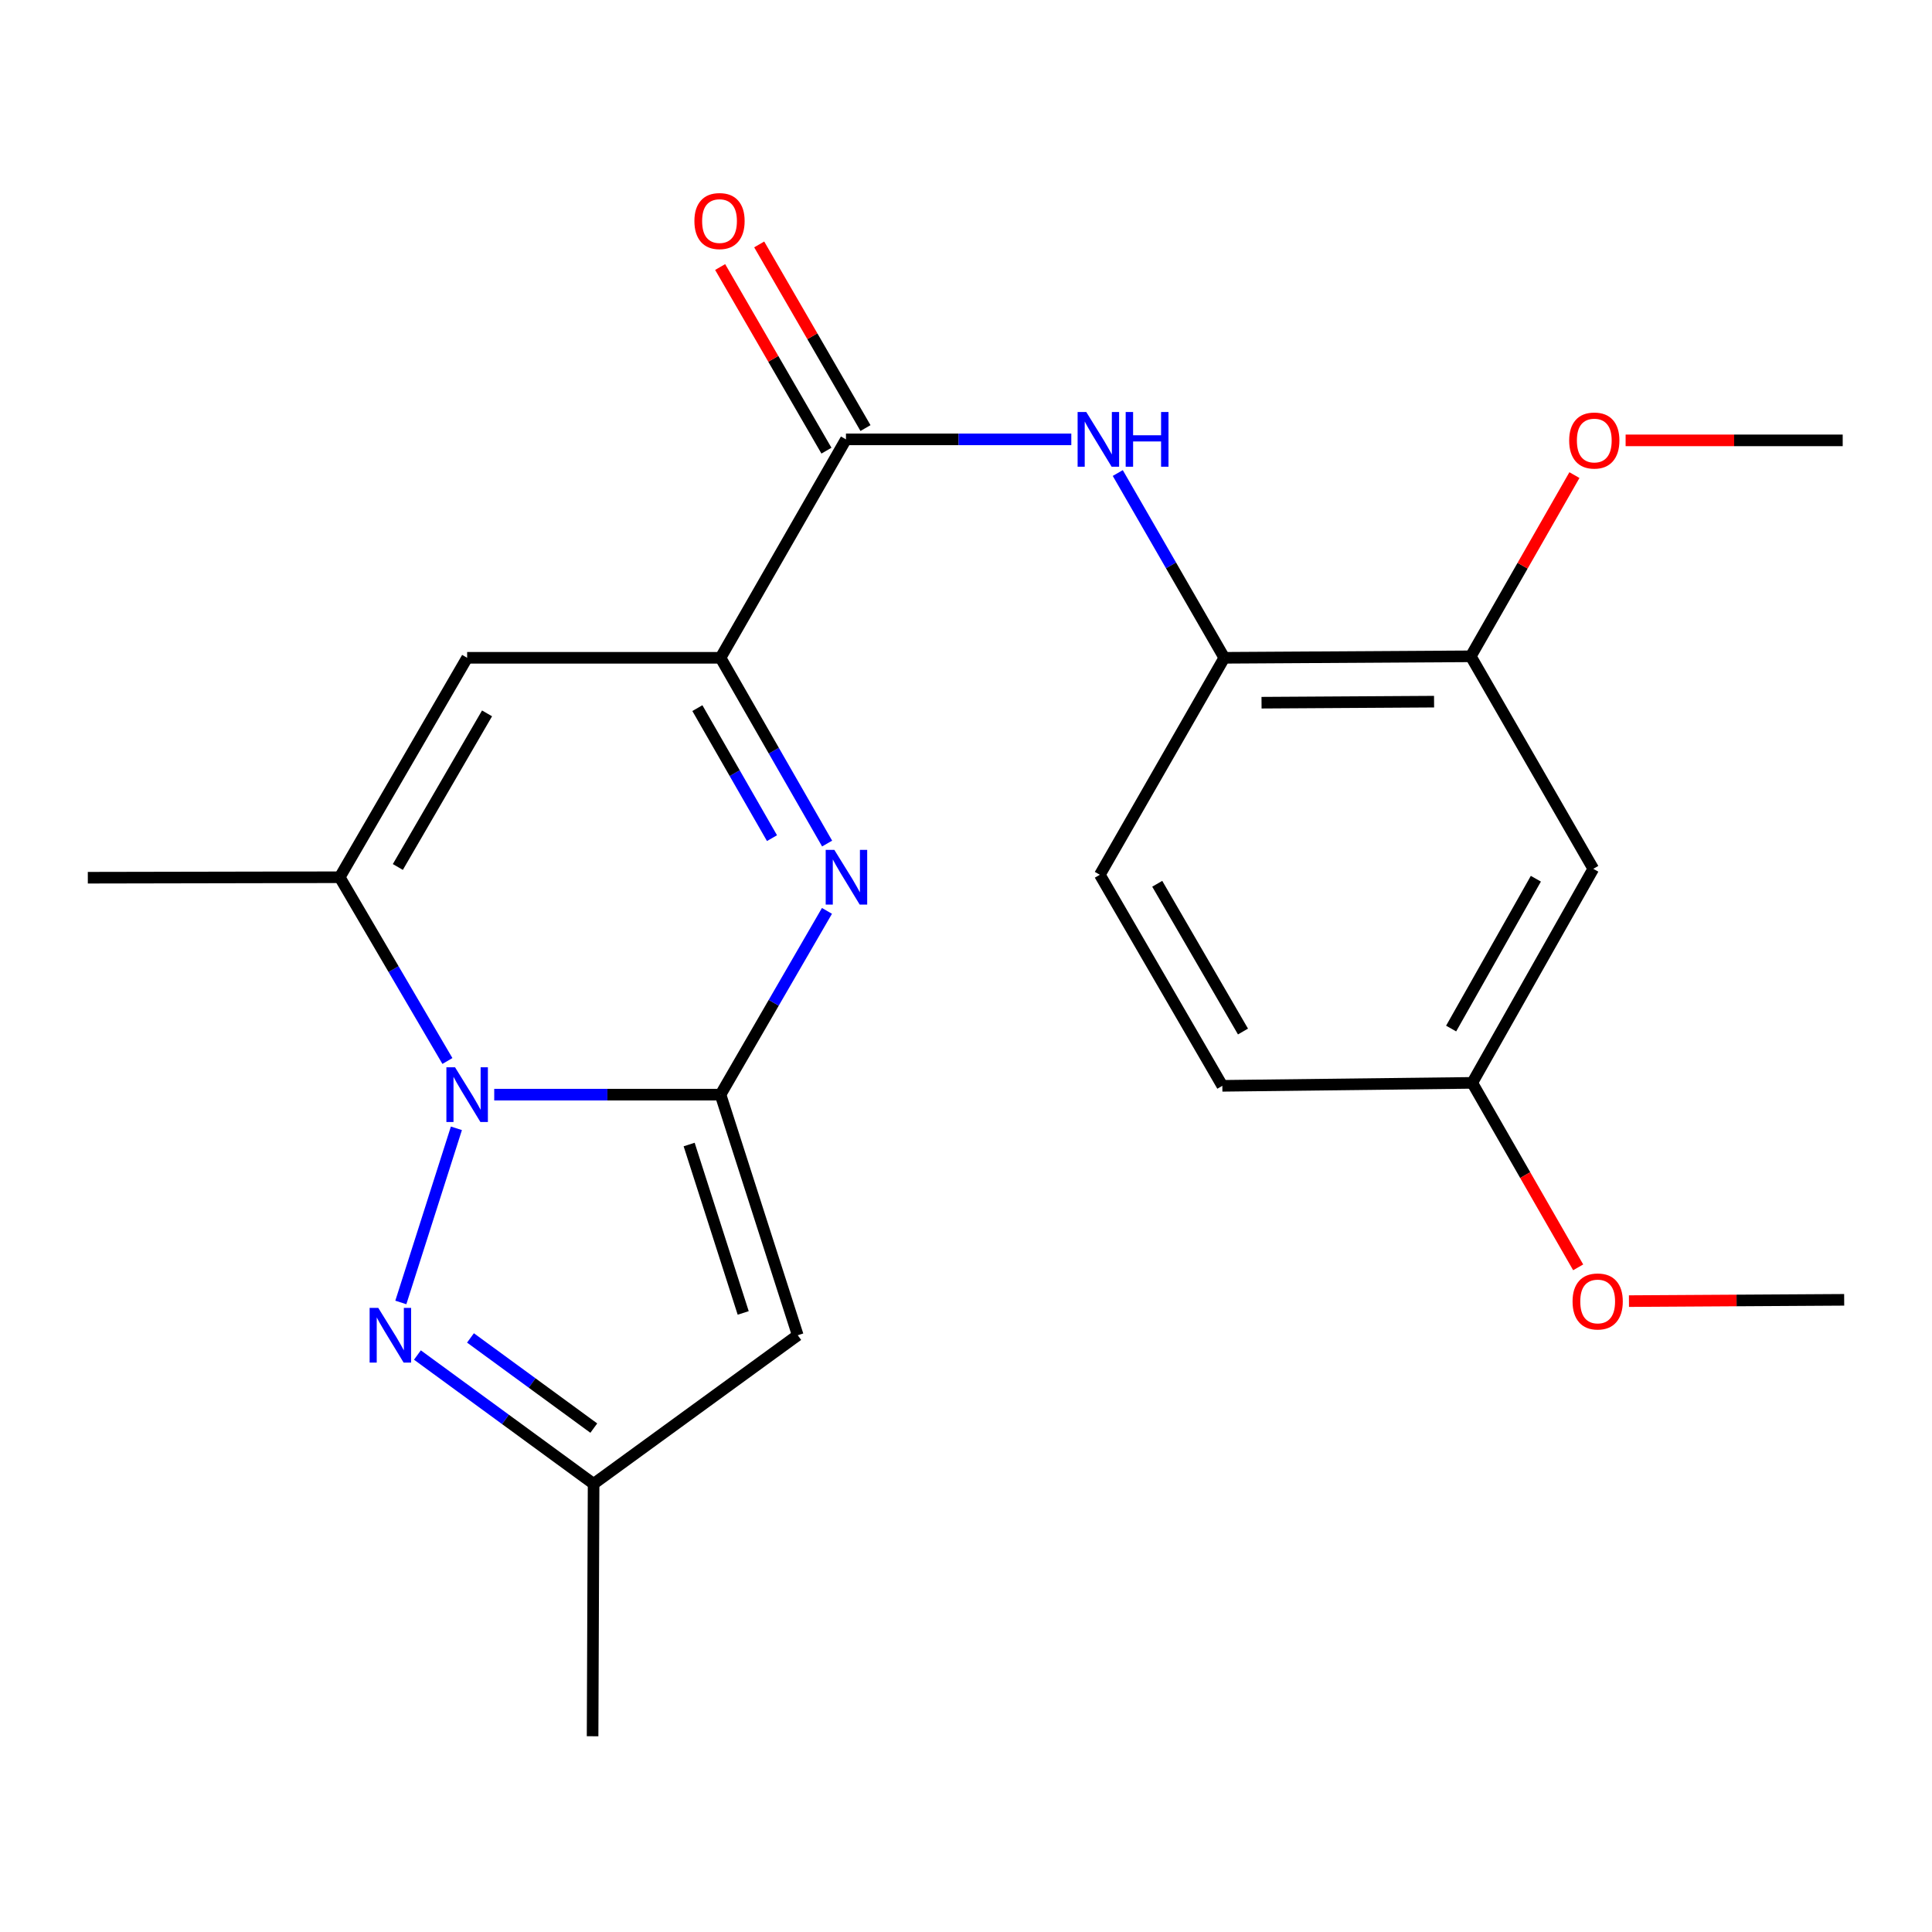 <?xml version='1.0' encoding='iso-8859-1'?>
<svg version='1.1' baseProfile='full'
              xmlns='http://www.w3.org/2000/svg'
                      xmlns:rdkit='http://www.rdkit.org/xml'
                      xmlns:xlink='http://www.w3.org/1999/xlink'
                  xml:space='preserve'
width='1000px' height='1000px' viewBox='0 0 1000 1000'>
<!-- END OF HEADER -->
<rect style='opacity:1.0;fill:#FFFFFF;stroke:none' width='1000' height='1000' x='0' y='0'> </rect>
<path class='bond-0' d='M 372.94,566.588 L 314.375,566.588' style='fill:none;fill-rule:evenodd;stroke:#000000;stroke-width:6px;stroke-linecap:butt;stroke-linejoin:miter;stroke-opacity:1' />
<path class='bond-0' d='M 314.375,566.588 L 255.811,566.588' style='fill:none;fill-rule:evenodd;stroke:#0000FF;stroke-width:6px;stroke-linecap:butt;stroke-linejoin:miter;stroke-opacity:1' />
<path class='bond-1' d='M 372.94,566.588 L 400.486,519.029' style='fill:none;fill-rule:evenodd;stroke:#000000;stroke-width:6px;stroke-linecap:butt;stroke-linejoin:miter;stroke-opacity:1' />
<path class='bond-1' d='M 400.486,519.029 L 428.033,471.469' style='fill:none;fill-rule:evenodd;stroke:#0000FF;stroke-width:6px;stroke-linecap:butt;stroke-linejoin:miter;stroke-opacity:1' />
<path class='bond-4' d='M 372.94,566.588 L 412.91,691.119' style='fill:none;fill-rule:evenodd;stroke:#000000;stroke-width:6px;stroke-linecap:butt;stroke-linejoin:miter;stroke-opacity:1' />
<path class='bond-4' d='M 356.7,592.405 L 384.68,679.576' style='fill:none;fill-rule:evenodd;stroke:#000000;stroke-width:6px;stroke-linecap:butt;stroke-linejoin:miter;stroke-opacity:1' />
<path class='bond-2' d='M 236.231,584.016 L 207.47,674.149' style='fill:none;fill-rule:evenodd;stroke:#0000FF;stroke-width:6px;stroke-linecap:butt;stroke-linejoin:miter;stroke-opacity:1' />
<path class='bond-5' d='M 231.582,549.168 L 203.709,501.613' style='fill:none;fill-rule:evenodd;stroke:#0000FF;stroke-width:6px;stroke-linecap:butt;stroke-linejoin:miter;stroke-opacity:1' />
<path class='bond-5' d='M 203.709,501.613 L 175.836,454.058' style='fill:none;fill-rule:evenodd;stroke:#000000;stroke-width:6px;stroke-linecap:butt;stroke-linejoin:miter;stroke-opacity:1' />
<path class='bond-3' d='M 428.113,436.624 L 400.526,388.551' style='fill:none;fill-rule:evenodd;stroke:#0000FF;stroke-width:6px;stroke-linecap:butt;stroke-linejoin:miter;stroke-opacity:1' />
<path class='bond-3' d='M 400.526,388.551 L 372.94,340.477' style='fill:none;fill-rule:evenodd;stroke:#000000;stroke-width:6px;stroke-linecap:butt;stroke-linejoin:miter;stroke-opacity:1' />
<path class='bond-3' d='M 399.583,433.825 L 380.272,400.173' style='fill:none;fill-rule:evenodd;stroke:#0000FF;stroke-width:6px;stroke-linecap:butt;stroke-linejoin:miter;stroke-opacity:1' />
<path class='bond-3' d='M 380.272,400.173 L 360.961,366.522' style='fill:none;fill-rule:evenodd;stroke:#000000;stroke-width:6px;stroke-linecap:butt;stroke-linejoin:miter;stroke-opacity:1' />
<path class='bond-23' d='M 216.053,701.355 L 261.648,734.696' style='fill:none;fill-rule:evenodd;stroke:#0000FF;stroke-width:6px;stroke-linecap:butt;stroke-linejoin:miter;stroke-opacity:1' />
<path class='bond-23' d='M 261.648,734.696 L 307.243,768.038' style='fill:none;fill-rule:evenodd;stroke:#000000;stroke-width:6px;stroke-linecap:butt;stroke-linejoin:miter;stroke-opacity:1' />
<path class='bond-23' d='M 243.515,692.508 L 275.432,715.847' style='fill:none;fill-rule:evenodd;stroke:#0000FF;stroke-width:6px;stroke-linecap:butt;stroke-linejoin:miter;stroke-opacity:1' />
<path class='bond-23' d='M 275.432,715.847 L 307.348,739.186' style='fill:none;fill-rule:evenodd;stroke:#000000;stroke-width:6px;stroke-linecap:butt;stroke-linejoin:miter;stroke-opacity:1' />
<path class='bond-6' d='M 372.94,340.477 L 241.792,340.477' style='fill:none;fill-rule:evenodd;stroke:#000000;stroke-width:6px;stroke-linecap:butt;stroke-linejoin:miter;stroke-opacity:1' />
<path class='bond-7' d='M 372.94,340.477 L 437.871,227.415' style='fill:none;fill-rule:evenodd;stroke:#000000;stroke-width:6px;stroke-linecap:butt;stroke-linejoin:miter;stroke-opacity:1' />
<path class='bond-9' d='M 412.91,691.119 L 307.243,768.038' style='fill:none;fill-rule:evenodd;stroke:#000000;stroke-width:6px;stroke-linecap:butt;stroke-linejoin:miter;stroke-opacity:1' />
<path class='bond-18' d='M 175.836,454.058 L 45.455,454.305' style='fill:none;fill-rule:evenodd;stroke:#000000;stroke-width:6px;stroke-linecap:butt;stroke-linejoin:miter;stroke-opacity:1' />
<path class='bond-24' d='M 175.836,454.058 L 241.792,340.477' style='fill:none;fill-rule:evenodd;stroke:#000000;stroke-width:6px;stroke-linecap:butt;stroke-linejoin:miter;stroke-opacity:1' />
<path class='bond-24' d='M 205.924,448.747 L 252.093,369.241' style='fill:none;fill-rule:evenodd;stroke:#000000;stroke-width:6px;stroke-linecap:butt;stroke-linejoin:miter;stroke-opacity:1' />
<path class='bond-8' d='M 437.871,227.415 L 496.188,227.415' style='fill:none;fill-rule:evenodd;stroke:#000000;stroke-width:6px;stroke-linecap:butt;stroke-linejoin:miter;stroke-opacity:1' />
<path class='bond-8' d='M 496.188,227.415 L 554.506,227.415' style='fill:none;fill-rule:evenodd;stroke:#0000FF;stroke-width:6px;stroke-linecap:butt;stroke-linejoin:miter;stroke-opacity:1' />
<path class='bond-13' d='M 447.976,221.565 L 420.468,174.041' style='fill:none;fill-rule:evenodd;stroke:#000000;stroke-width:6px;stroke-linecap:butt;stroke-linejoin:miter;stroke-opacity:1' />
<path class='bond-13' d='M 420.468,174.041 L 392.96,126.516' style='fill:none;fill-rule:evenodd;stroke:#FF0000;stroke-width:6px;stroke-linecap:butt;stroke-linejoin:miter;stroke-opacity:1' />
<path class='bond-13' d='M 427.766,233.264 L 400.257,185.739' style='fill:none;fill-rule:evenodd;stroke:#000000;stroke-width:6px;stroke-linecap:butt;stroke-linejoin:miter;stroke-opacity:1' />
<path class='bond-13' d='M 400.257,185.739 L 372.749,138.215' style='fill:none;fill-rule:evenodd;stroke:#FF0000;stroke-width:6px;stroke-linecap:butt;stroke-linejoin:miter;stroke-opacity:1' />
<path class='bond-10' d='M 578.556,244.837 L 606.123,292.657' style='fill:none;fill-rule:evenodd;stroke:#0000FF;stroke-width:6px;stroke-linecap:butt;stroke-linejoin:miter;stroke-opacity:1' />
<path class='bond-10' d='M 606.123,292.657 L 633.69,340.477' style='fill:none;fill-rule:evenodd;stroke:#000000;stroke-width:6px;stroke-linecap:butt;stroke-linejoin:miter;stroke-opacity:1' />
<path class='bond-20' d='M 307.243,768.038 L 306.724,898.679' style='fill:none;fill-rule:evenodd;stroke:#000000;stroke-width:6px;stroke-linecap:butt;stroke-linejoin:miter;stroke-opacity:1' />
<path class='bond-11' d='M 633.69,340.477 L 761.269,339.711' style='fill:none;fill-rule:evenodd;stroke:#000000;stroke-width:6px;stroke-linecap:butt;stroke-linejoin:miter;stroke-opacity:1' />
<path class='bond-11' d='M 652.967,363.714 L 742.272,363.178' style='fill:none;fill-rule:evenodd;stroke:#000000;stroke-width:6px;stroke-linecap:butt;stroke-linejoin:miter;stroke-opacity:1' />
<path class='bond-14' d='M 633.69,340.477 L 569.277,452.774' style='fill:none;fill-rule:evenodd;stroke:#000000;stroke-width:6px;stroke-linecap:butt;stroke-linejoin:miter;stroke-opacity:1' />
<path class='bond-12' d='M 761.269,339.711 L 824.683,449.699' style='fill:none;fill-rule:evenodd;stroke:#000000;stroke-width:6px;stroke-linecap:butt;stroke-linejoin:miter;stroke-opacity:1' />
<path class='bond-17' d='M 761.269,339.711 L 788.094,292.812' style='fill:none;fill-rule:evenodd;stroke:#000000;stroke-width:6px;stroke-linecap:butt;stroke-linejoin:miter;stroke-opacity:1' />
<path class='bond-17' d='M 788.094,292.812 L 814.918,245.913' style='fill:none;fill-rule:evenodd;stroke:#FF0000;stroke-width:6px;stroke-linecap:butt;stroke-linejoin:miter;stroke-opacity:1' />
<path class='bond-25' d='M 824.683,449.699 L 762.035,560.491' style='fill:none;fill-rule:evenodd;stroke:#000000;stroke-width:6px;stroke-linecap:butt;stroke-linejoin:miter;stroke-opacity:1' />
<path class='bond-25' d='M 794.958,454.824 L 751.105,532.378' style='fill:none;fill-rule:evenodd;stroke:#000000;stroke-width:6px;stroke-linecap:butt;stroke-linejoin:miter;stroke-opacity:1' />
<path class='bond-16' d='M 569.277,452.774 L 632.678,562.022' style='fill:none;fill-rule:evenodd;stroke:#000000;stroke-width:6px;stroke-linecap:butt;stroke-linejoin:miter;stroke-opacity:1' />
<path class='bond-16' d='M 598.985,457.44 L 643.365,533.913' style='fill:none;fill-rule:evenodd;stroke:#000000;stroke-width:6px;stroke-linecap:butt;stroke-linejoin:miter;stroke-opacity:1' />
<path class='bond-15' d='M 762.035,560.491 L 632.678,562.022' style='fill:none;fill-rule:evenodd;stroke:#000000;stroke-width:6px;stroke-linecap:butt;stroke-linejoin:miter;stroke-opacity:1' />
<path class='bond-19' d='M 762.035,560.491 L 789.447,608.232' style='fill:none;fill-rule:evenodd;stroke:#000000;stroke-width:6px;stroke-linecap:butt;stroke-linejoin:miter;stroke-opacity:1' />
<path class='bond-19' d='M 789.447,608.232 L 816.859,655.974' style='fill:none;fill-rule:evenodd;stroke:#FF0000;stroke-width:6px;stroke-linecap:butt;stroke-linejoin:miter;stroke-opacity:1' />
<path class='bond-21' d='M 841.416,227.933 L 897.598,227.933' style='fill:none;fill-rule:evenodd;stroke:#FF0000;stroke-width:6px;stroke-linecap:butt;stroke-linejoin:miter;stroke-opacity:1' />
<path class='bond-21' d='M 897.598,227.933 L 953.78,227.933' style='fill:none;fill-rule:evenodd;stroke:#000000;stroke-width:6px;stroke-linecap:butt;stroke-linejoin:miter;stroke-opacity:1' />
<path class='bond-22' d='M 843.143,673.456 L 898.844,673.122' style='fill:none;fill-rule:evenodd;stroke:#FF0000;stroke-width:6px;stroke-linecap:butt;stroke-linejoin:miter;stroke-opacity:1' />
<path class='bond-22' d='M 898.844,673.122 L 954.545,672.788' style='fill:none;fill-rule:evenodd;stroke:#000000;stroke-width:6px;stroke-linecap:butt;stroke-linejoin:miter;stroke-opacity:1' />
<path  class='atom-1' d='M 235.532 552.428
L 244.812 567.428
Q 245.732 568.908, 247.212 571.588
Q 248.692 574.268, 248.772 574.428
L 248.772 552.428
L 252.532 552.428
L 252.532 580.748
L 248.652 580.748
L 238.692 564.348
Q 237.532 562.428, 236.292 560.228
Q 235.092 558.028, 234.732 557.348
L 234.732 580.748
L 231.052 580.748
L 231.052 552.428
L 235.532 552.428
' fill='#0000FF'/>
<path  class='atom-2' d='M 431.857 439.898
L 441.137 454.898
Q 442.057 456.378, 443.537 459.058
Q 445.017 461.738, 445.097 461.898
L 445.097 439.898
L 448.857 439.898
L 448.857 468.218
L 444.977 468.218
L 435.017 451.818
Q 433.857 449.898, 432.617 447.698
Q 431.417 445.498, 431.057 444.818
L 431.057 468.218
L 427.377 468.218
L 427.377 439.898
L 431.857 439.898
' fill='#0000FF'/>
<path  class='atom-3' d='M 195.795 676.959
L 205.075 691.959
Q 205.995 693.439, 207.475 696.119
Q 208.955 698.799, 209.035 698.959
L 209.035 676.959
L 212.795 676.959
L 212.795 705.279
L 208.915 705.279
L 198.955 688.879
Q 197.795 686.959, 196.555 684.759
Q 195.355 682.559, 194.995 681.879
L 194.995 705.279
L 191.315 705.279
L 191.315 676.959
L 195.795 676.959
' fill='#0000FF'/>
<path  class='atom-9' d='M 562.252 213.255
L 571.532 228.255
Q 572.452 229.735, 573.932 232.415
Q 575.412 235.095, 575.492 235.255
L 575.492 213.255
L 579.252 213.255
L 579.252 241.575
L 575.372 241.575
L 565.412 225.175
Q 564.252 223.255, 563.012 221.055
Q 561.812 218.855, 561.452 218.175
L 561.452 241.575
L 557.772 241.575
L 557.772 213.255
L 562.252 213.255
' fill='#0000FF'/>
<path  class='atom-9' d='M 582.652 213.255
L 586.492 213.255
L 586.492 225.295
L 600.972 225.295
L 600.972 213.255
L 604.812 213.255
L 604.812 241.575
L 600.972 241.575
L 600.972 228.495
L 586.492 228.495
L 586.492 241.575
L 582.652 241.575
L 582.652 213.255
' fill='#0000FF'/>
<path  class='atom-14' d='M 359.421 114.419
Q 359.421 107.619, 362.781 103.819
Q 366.141 100.019, 372.421 100.019
Q 378.701 100.019, 382.061 103.819
Q 385.421 107.619, 385.421 114.419
Q 385.421 121.299, 382.021 125.219
Q 378.621 129.099, 372.421 129.099
Q 366.181 129.099, 362.781 125.219
Q 359.421 121.339, 359.421 114.419
M 372.421 125.899
Q 376.741 125.899, 379.061 123.019
Q 381.421 120.099, 381.421 114.419
Q 381.421 108.859, 379.061 106.059
Q 376.741 103.219, 372.421 103.219
Q 368.101 103.219, 365.741 106.019
Q 363.421 108.819, 363.421 114.419
Q 363.421 120.139, 365.741 123.019
Q 368.101 125.899, 372.421 125.899
' fill='#FF0000'/>
<path  class='atom-18' d='M 812.202 228.013
Q 812.202 221.213, 815.562 217.413
Q 818.922 213.613, 825.202 213.613
Q 831.482 213.613, 834.842 217.413
Q 838.202 221.213, 838.202 228.013
Q 838.202 234.893, 834.802 238.813
Q 831.402 242.693, 825.202 242.693
Q 818.962 242.693, 815.562 238.813
Q 812.202 234.933, 812.202 228.013
M 825.202 239.493
Q 829.522 239.493, 831.842 236.613
Q 834.202 233.693, 834.202 228.013
Q 834.202 222.453, 831.842 219.653
Q 829.522 216.813, 825.202 216.813
Q 820.882 216.813, 818.522 219.613
Q 816.202 222.413, 816.202 228.013
Q 816.202 233.733, 818.522 236.613
Q 820.882 239.493, 825.202 239.493
' fill='#FF0000'/>
<path  class='atom-20' d='M 813.953 673.633
Q 813.953 666.833, 817.313 663.033
Q 820.673 659.233, 826.953 659.233
Q 833.233 659.233, 836.593 663.033
Q 839.953 666.833, 839.953 673.633
Q 839.953 680.513, 836.553 684.433
Q 833.153 688.313, 826.953 688.313
Q 820.713 688.313, 817.313 684.433
Q 813.953 680.553, 813.953 673.633
M 826.953 685.113
Q 831.273 685.113, 833.593 682.233
Q 835.953 679.313, 835.953 673.633
Q 835.953 668.073, 833.593 665.273
Q 831.273 662.433, 826.953 662.433
Q 822.633 662.433, 820.273 665.233
Q 817.953 668.033, 817.953 673.633
Q 817.953 679.353, 820.273 682.233
Q 822.633 685.113, 826.953 685.113
' fill='#FF0000'/>
</svg>
